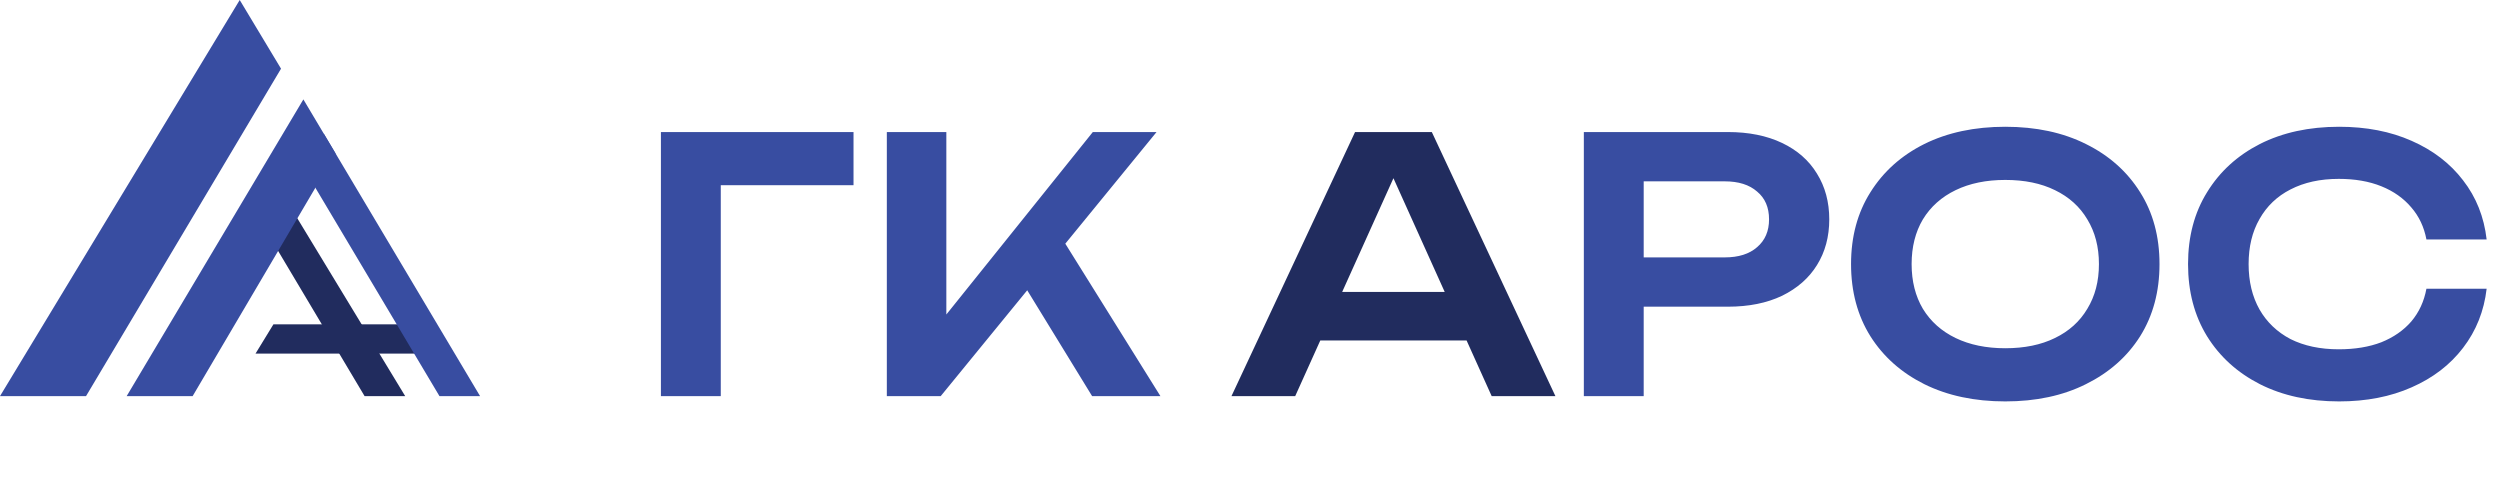 <svg width="568" height="109" viewBox="0 0 568 109" fill="none" xmlns="http://www.w3.org/2000/svg">
<path d="M193.92 30V42.08H157.6L163.76 35.92V90H150.16V30H193.92ZM201.488 90V30H215.008V78.96L211.168 76.24L248.288 30H262.768L213.728 90H201.488ZM230.128 60.64L239.888 51.92L263.648 90H248.128L230.128 60.64ZM392.568 30C397.314 30 401.421 30.827 404.888 32.48C408.354 34.133 410.994 36.453 412.808 39.44C414.674 42.427 415.608 45.893 415.608 49.84C415.608 53.787 414.674 57.253 412.808 60.24C410.994 63.173 408.354 65.493 404.888 67.2C401.421 68.853 397.314 69.68 392.568 69.68H366.088V58.48H391.848C394.994 58.48 397.448 57.707 399.208 56.16C401.021 54.613 401.928 52.507 401.928 49.84C401.928 47.12 401.021 45.013 399.208 43.52C397.448 41.973 394.994 41.2 391.848 41.2H367.288L373.448 34.72V90H359.848V30H392.568ZM455.599 91.2C448.613 91.2 442.479 89.893 437.199 87.28C431.973 84.667 427.893 81.04 424.959 76.4C422.026 71.707 420.559 66.24 420.559 60C420.559 53.76 422.026 48.32 424.959 43.68C427.893 38.987 431.973 35.333 437.199 32.72C442.479 30.107 448.613 28.8 455.599 28.8C462.586 28.8 468.693 30.107 473.919 32.72C479.199 35.333 483.306 38.987 486.239 43.68C489.173 48.32 490.639 53.76 490.639 60C490.639 66.24 489.173 71.707 486.239 76.4C483.306 81.04 479.199 84.667 473.919 87.28C468.693 89.893 462.586 91.2 455.599 91.2ZM455.599 79.12C459.973 79.12 463.733 78.347 466.879 76.8C470.079 75.253 472.533 73.04 474.239 70.16C475.999 67.28 476.879 63.893 476.879 60C476.879 56.107 475.999 52.72 474.239 49.84C472.533 46.96 470.079 44.747 466.879 43.2C463.733 41.653 459.973 40.88 455.599 40.88C451.279 40.88 447.519 41.653 444.319 43.2C441.119 44.747 438.639 46.96 436.879 49.84C435.173 52.72 434.319 56.107 434.319 60C434.319 63.893 435.173 67.28 436.879 70.16C438.639 73.04 441.119 75.253 444.319 76.8C447.519 78.347 451.279 79.12 455.599 79.12ZM564.964 65.6C564.377 70.667 562.59 75.147 559.604 79.04C556.67 82.88 552.777 85.867 547.924 88C543.124 90.133 537.63 91.2 531.444 91.2C524.617 91.2 518.617 89.893 513.444 87.28C508.324 84.667 504.324 81.04 501.444 76.4C498.564 71.707 497.124 66.24 497.124 60C497.124 53.76 498.564 48.32 501.444 43.68C504.324 38.987 508.324 35.333 513.444 32.72C518.617 30.107 524.617 28.8 531.444 28.8C537.63 28.8 543.124 29.867 547.924 32C552.777 34.133 556.67 37.12 559.604 40.96C562.59 44.8 564.377 49.28 564.964 54.4H551.284C550.75 51.573 549.604 49.147 547.844 47.12C546.084 45.04 543.817 43.44 541.044 42.32C538.27 41.2 535.044 40.64 531.364 40.64C527.15 40.64 523.497 41.44 520.404 43.04C517.364 44.587 515.017 46.827 513.364 49.76C511.71 52.64 510.884 56.053 510.884 60C510.884 63.947 511.71 67.387 513.364 70.32C515.017 73.2 517.364 75.44 520.404 77.04C523.497 78.587 527.15 79.36 531.364 79.36C535.044 79.36 538.27 78.827 541.044 77.76C543.817 76.64 546.084 75.067 547.844 73.04C549.604 70.96 550.75 68.48 551.284 65.6H564.964Z" fill="#384DA1"/>
<path d="M295.469 77.36V66.32H337.069V77.36H295.469ZM325.309 30L353.389 90H338.909L314.349 35.52H318.829L294.269 90H279.789L307.869 30H325.309Z" fill="#212C5E"/>
<path d="M94.959 73.683H62.126L58.056 80.334H94.959V73.683Z" fill="#212C5E"/>
<path d="M99.846 89.999H109.073L73.54 30.329L68.925 38.077L99.846 89.999Z" fill="#384DA1"/>
<path d="M82.835 90H92.062L64.781 45.038L60.42 52.361L82.835 90Z" fill="#212C5E"/>
<path d="M19.545 90H0L54.464 -0L63.849 15.606L19.545 90Z" fill="#384DA1"/>
<path d="M43.766 89.999H28.778L68.926 22.582L76.241 34.866L43.766 89.999Z" fill="#384DA1"/>
</svg>
